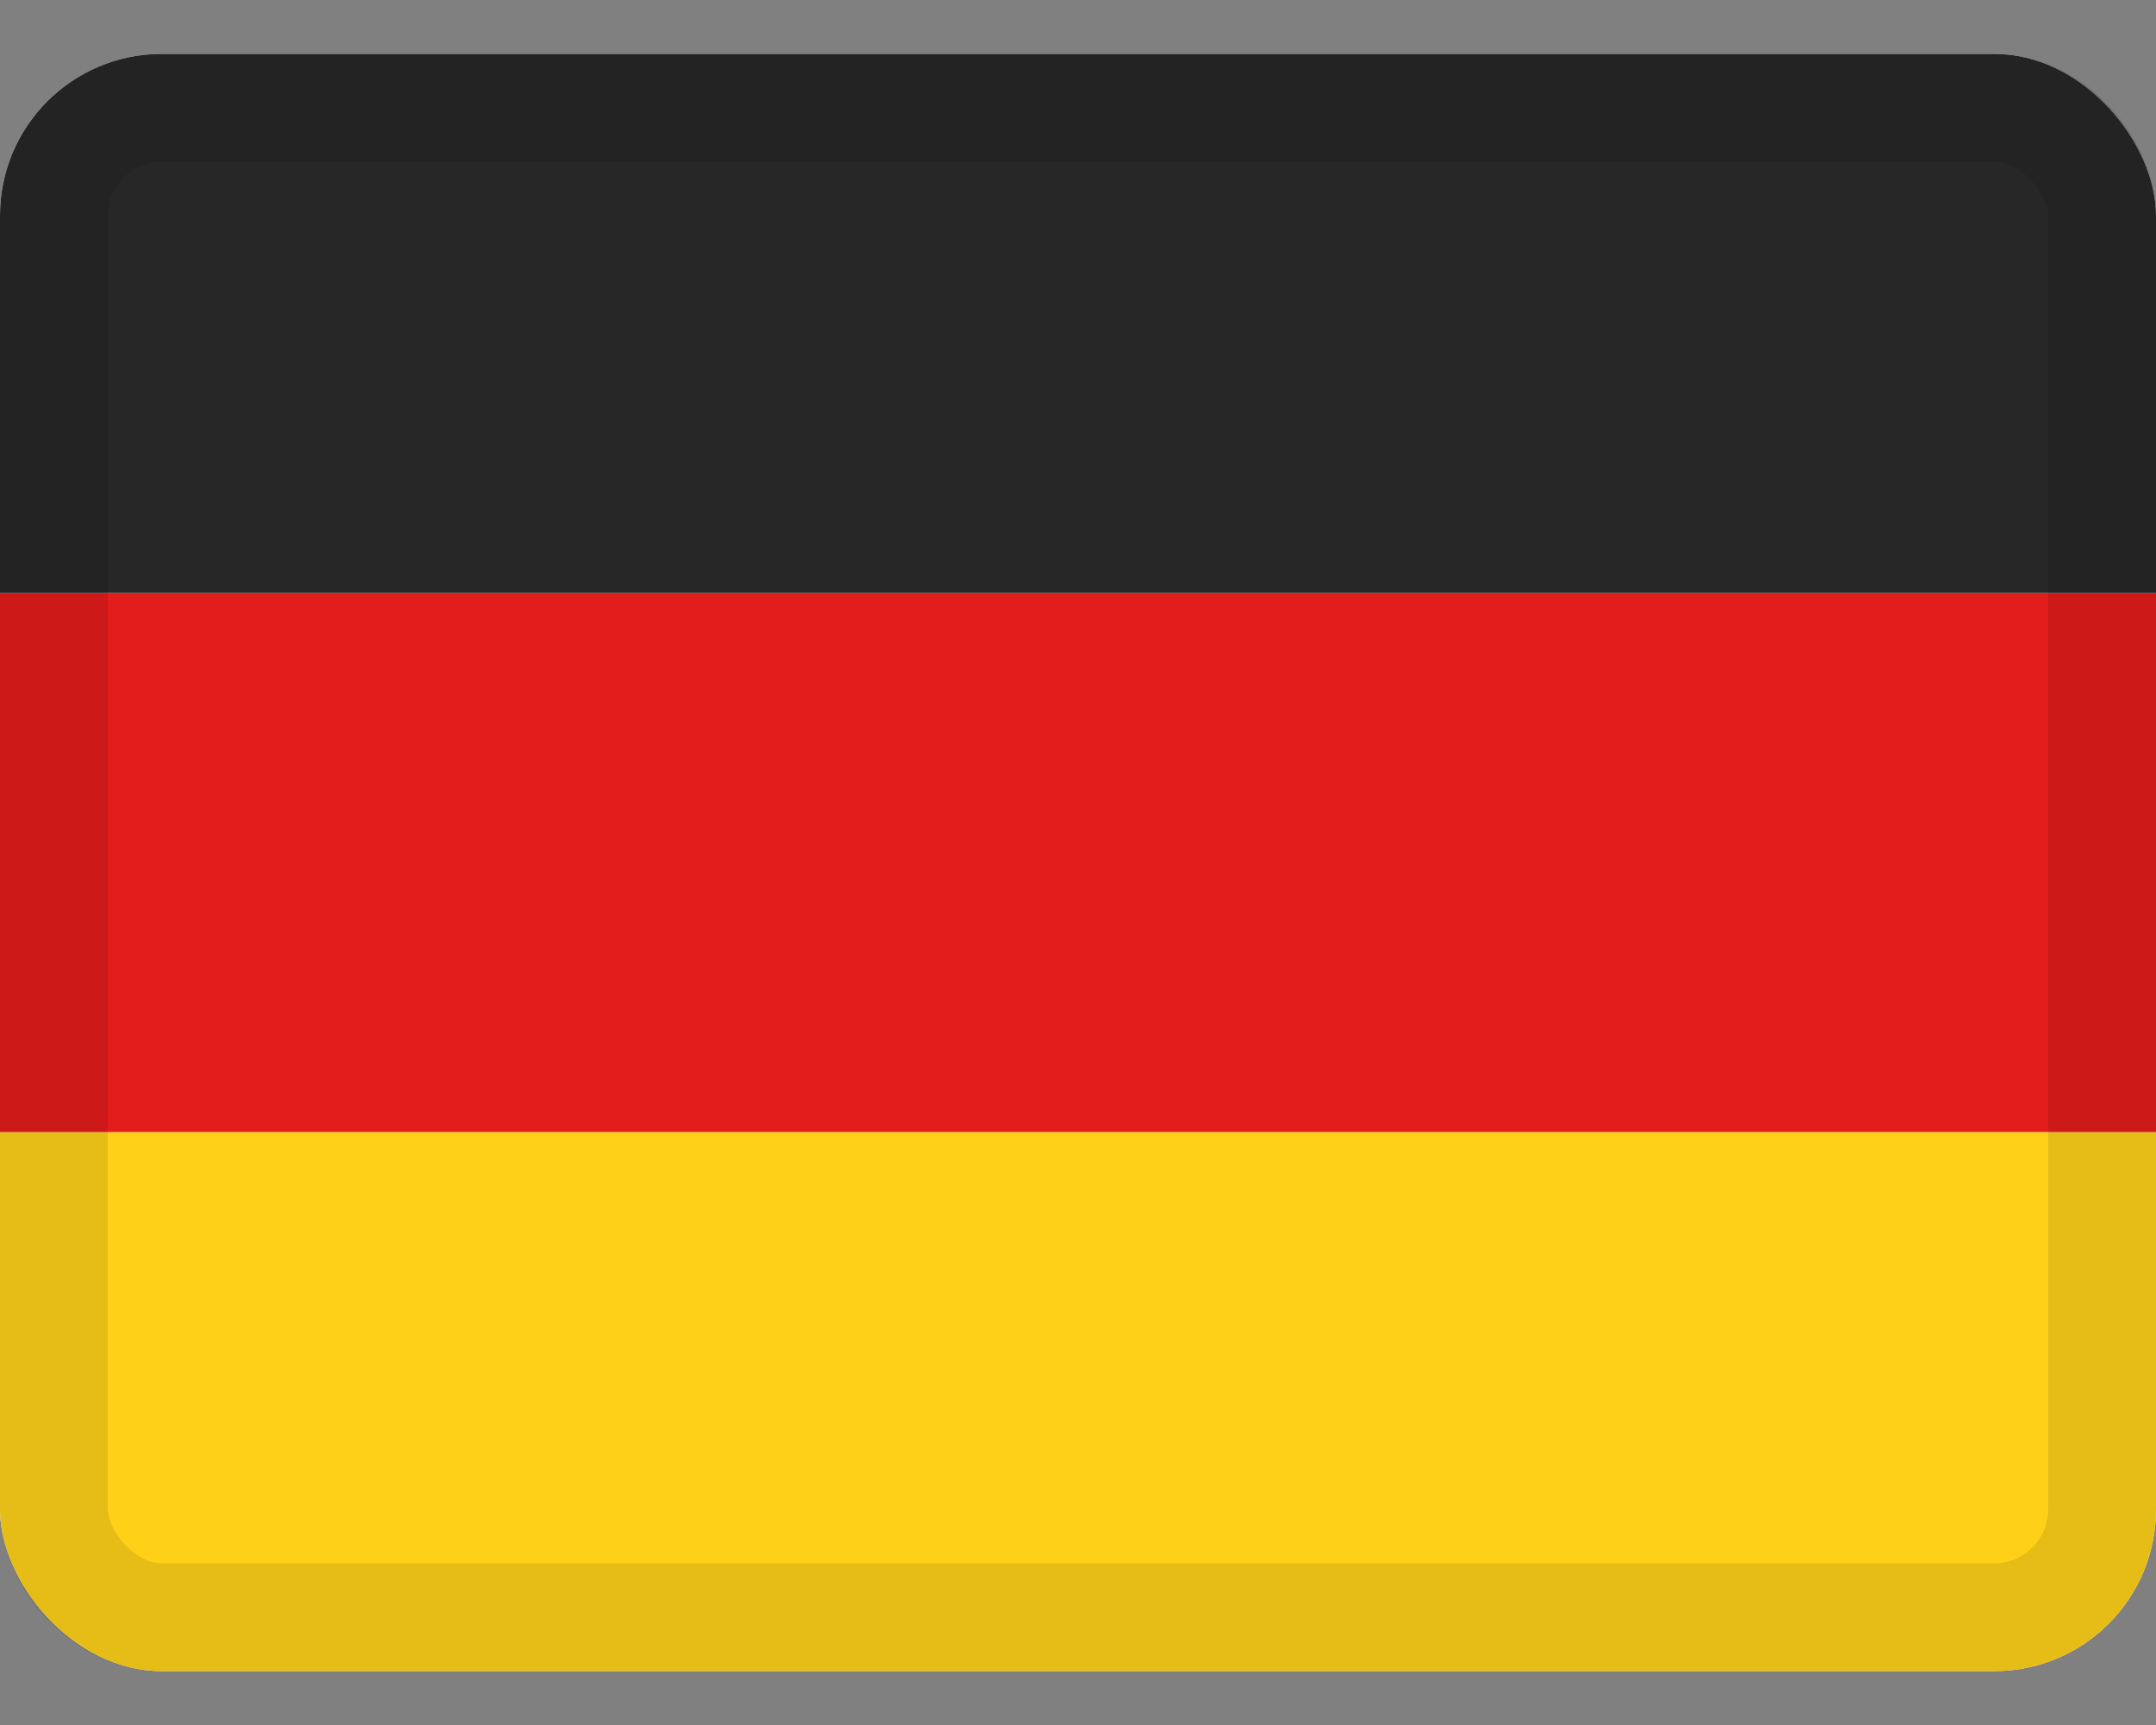 <svg fill="none" height="16" viewBox="0 0 20 16" width="20" xmlns="http://www.w3.org/2000/svg" xmlns:xlink="http://www.w3.org/1999/xlink"><rect x="0" y="0" width="20" height="16" fill="#808080" stroke="none"/><clipPath id="a"><rect height="15" rx="1.5" width="20" y=".5"/></clipPath><clipPath id="b"><path d="m0 .5h20v15h-20z"/></clipPath><g clip-path="url(#a)"><g clip-path="url(#b)"><path d="m0 0h20v15h-20z" fill="#fff" transform="translate(0 .5)"/><g clip-rule="evenodd" fill-rule="evenodd"><path d="m0 10.5h20v5h-20z" fill="#ffd018"/><path d="m0 5.5h20v5h-20z" fill="#e31d1c"/><path d="m0 .5h20v5h-20z" fill="#272727"/></g></g></g><rect height="14" rx="1" stroke="#000" stroke-opacity=".1" width="19" x=".5" y="1"/></svg>